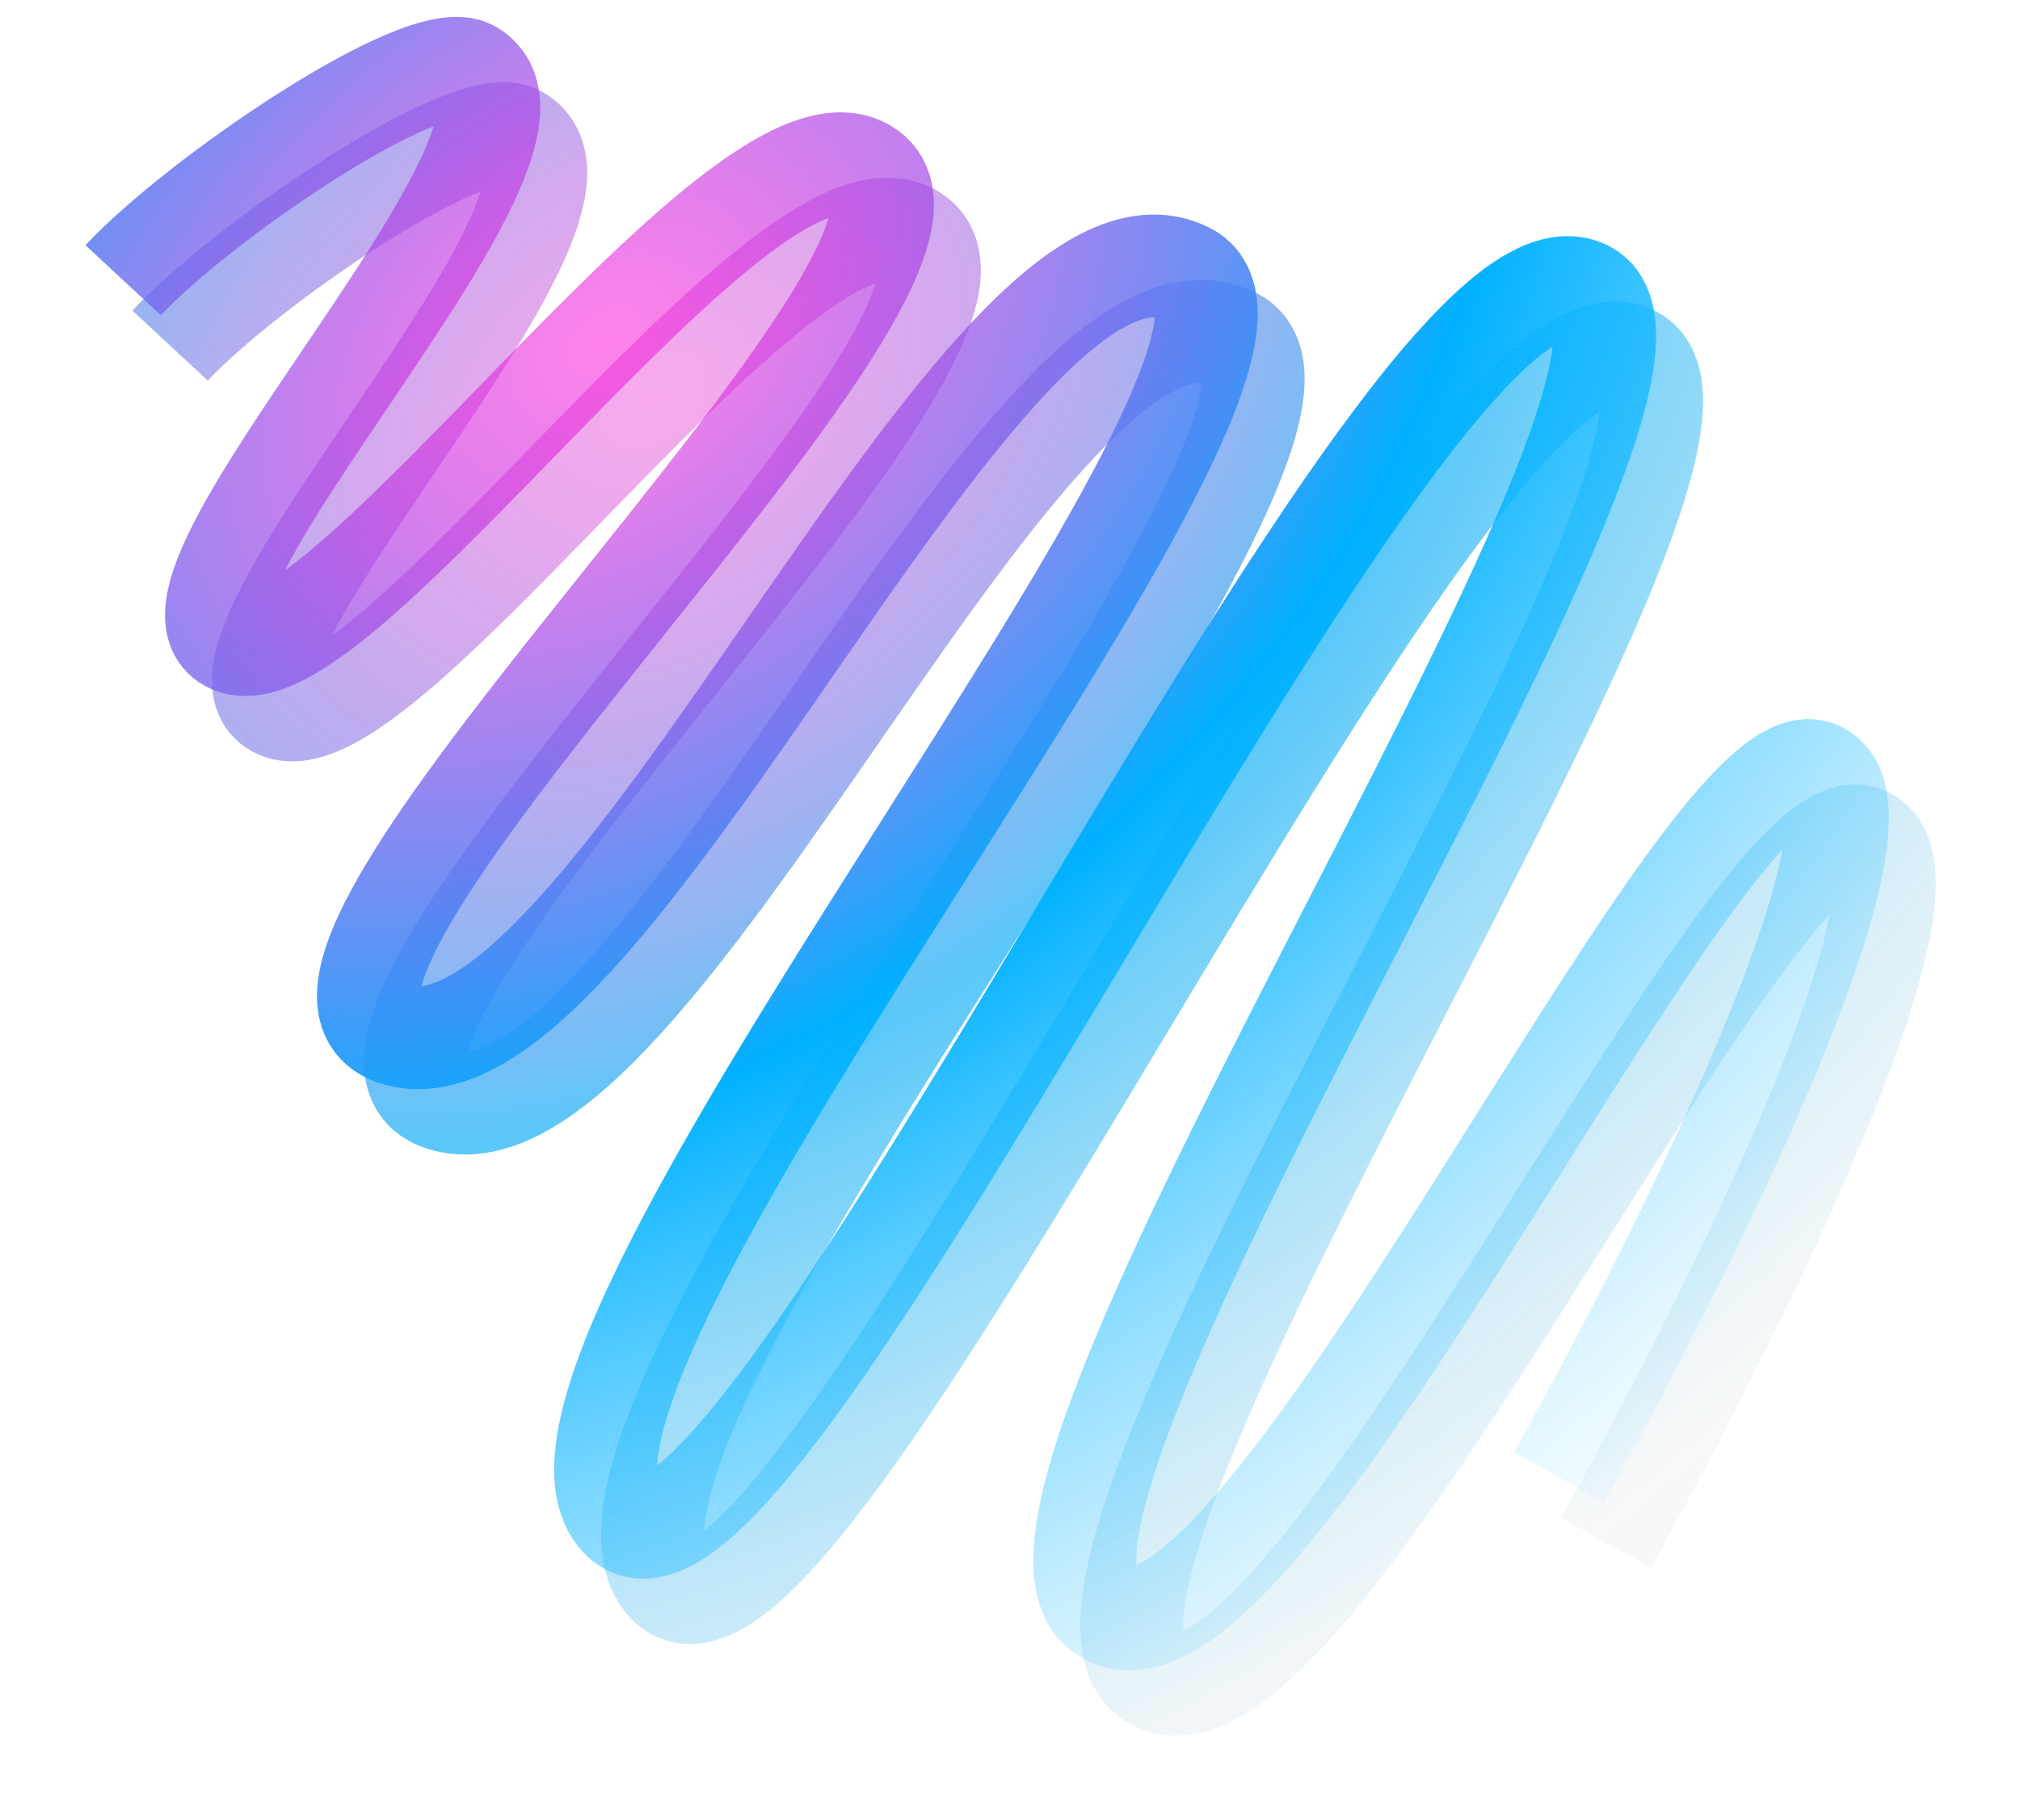<?xml version="1.0" encoding="UTF-8"?> <svg xmlns="http://www.w3.org/2000/svg" width="708" height="638" viewBox="0 0 708 638" fill="none"> <g opacity="0.65" filter="url(#filter0_if_66_1485)"> <path d="M59.626 121.154C85.729 93.062 165.214 38.637 181.267 47.916C221.381 71.103 61.14 231.94 97.835 247.992C134.531 264.045 276.319 57.472 319.36 82.428C371.612 112.725 83.636 371.686 157.91 386.216C232.183 400.746 362.599 84.145 432.196 118.813C488.368 146.794 188.498 498.218 233.289 553.945C278.079 609.673 499.832 112.636 568.243 123.927C636.653 135.219 350.457 549.234 403.19 587.507C455.923 625.78 612.468 279.105 652.87 293.47C685.191 304.961 606.345 463.177 562.883 540.849" stroke="url(#paint0_radial_66_1485)" stroke-width="36.072"></path> <path d="M59.626 121.154C85.729 93.062 165.214 38.637 181.267 47.916C221.381 71.103 61.14 231.94 97.835 247.992C134.531 264.045 276.319 57.472 319.36 82.428C371.612 112.725 83.636 371.686 157.91 386.216C232.183 400.746 362.599 84.145 432.196 118.813C488.368 146.794 188.498 498.218 233.289 553.945C278.079 609.673 499.832 112.636 568.243 123.927C636.653 135.219 350.457 549.234 403.19 587.507C455.923 625.78 612.468 279.105 652.87 293.47C685.191 304.961 606.345 463.177 562.883 540.849" stroke="black" stroke-opacity="0.04" stroke-width="36.072"></path> </g> <g filter="url(#filter1_i_66_1485)"> <path d="M43.176 98.249C69.279 70.156 148.765 15.732 164.817 25.011C204.931 48.198 44.69 209.034 81.385 225.087C118.081 241.14 259.869 34.567 302.91 59.522C355.162 89.819 67.186 348.78 141.46 363.31C215.733 377.84 346.149 61.239 415.746 95.908C471.918 123.888 172.048 475.313 216.839 531.04C261.629 586.767 483.382 89.731 551.793 101.022C620.203 112.313 334.007 526.329 386.74 564.602C439.473 602.874 596.018 256.2 636.42 270.564C668.741 282.056 589.895 440.272 546.433 517.943" stroke="url(#paint1_radial_66_1485)" stroke-width="36.072"></path> </g> <defs> <filter id="filter0_if_66_1485" x="17.804" y="0.219" width="689.288" height="636.916" filterUnits="userSpaceOnUse" color-interpolation-filters="sRGB"> <feFlood flood-opacity="0" result="BackgroundImageFix"></feFlood> <feBlend mode="normal" in="SourceGraphic" in2="BackgroundImageFix" result="shape"></feBlend> <feColorMatrix in="SourceAlpha" type="matrix" values="0 0 0 0 0 0 0 0 0 0 0 0 0 0 0 0 0 0 127 0" result="hardAlpha"></feColorMatrix> <feOffset></feOffset> <feGaussianBlur stdDeviation="12.439"></feGaussianBlur> <feComposite in2="hardAlpha" operator="arithmetic" k2="-1" k3="1"></feComposite> <feColorMatrix type="matrix" values="0 0 0 0 1 0 0 0 0 1 0 0 0 0 1 0 0 0 1 0"></feColorMatrix> <feBlend mode="normal" in2="shape" result="effect1_innerShadow_66_1485"></feBlend> <feGaussianBlur stdDeviation="14.305" result="effect2_foregroundBlur_66_1485"></feGaussianBlur> </filter> <filter id="filter1_i_66_1485" x="29.963" y="5.922" width="632.07" height="579.698" filterUnits="userSpaceOnUse" color-interpolation-filters="sRGB"> <feFlood flood-opacity="0" result="BackgroundImageFix"></feFlood> <feBlend mode="normal" in="SourceGraphic" in2="BackgroundImageFix" result="shape"></feBlend> <feColorMatrix in="SourceAlpha" type="matrix" values="0 0 0 0 0 0 0 0 0 0 0 0 0 0 0 0 0 0 127 0" result="hardAlpha"></feColorMatrix> <feOffset></feOffset> <feGaussianBlur stdDeviation="12.439"></feGaussianBlur> <feComposite in2="hardAlpha" operator="arithmetic" k2="-1" k3="1"></feComposite> <feColorMatrix type="matrix" values="0 0 0 0 1 0 0 0 0 1 0 0 0 0 1 0 0 0 1 0"></feColorMatrix> <feBlend mode="normal" in2="shape" result="effect1_innerShadow_66_1485"></feBlend> </filter> <radialGradient id="paint0_radial_66_1485" cx="0" cy="0" r="1" gradientUnits="userSpaceOnUse" gradientTransform="translate(228.546 142.96) rotate(53.89) scale(512.635 712.518)"> <stop stop-color="#FF08D7" stop-opacity="0.5"></stop> <stop offset="0.441" stop-color="#00B1FF"></stop> <stop offset="1" stop-color="#72D4FF" stop-opacity="0"></stop> </radialGradient> <radialGradient id="paint1_radial_66_1485" cx="0" cy="0" r="1" gradientUnits="userSpaceOnUse" gradientTransform="translate(212.096 120.054) rotate(50.126) scale(554.361 770.513)"> <stop stop-color="#FF08D7" stop-opacity="0.5"></stop> <stop offset="0.441" stop-color="#00B1FF"></stop> <stop offset="1" stop-color="#72D4FF" stop-opacity="0"></stop> </radialGradient> </defs> </svg> 